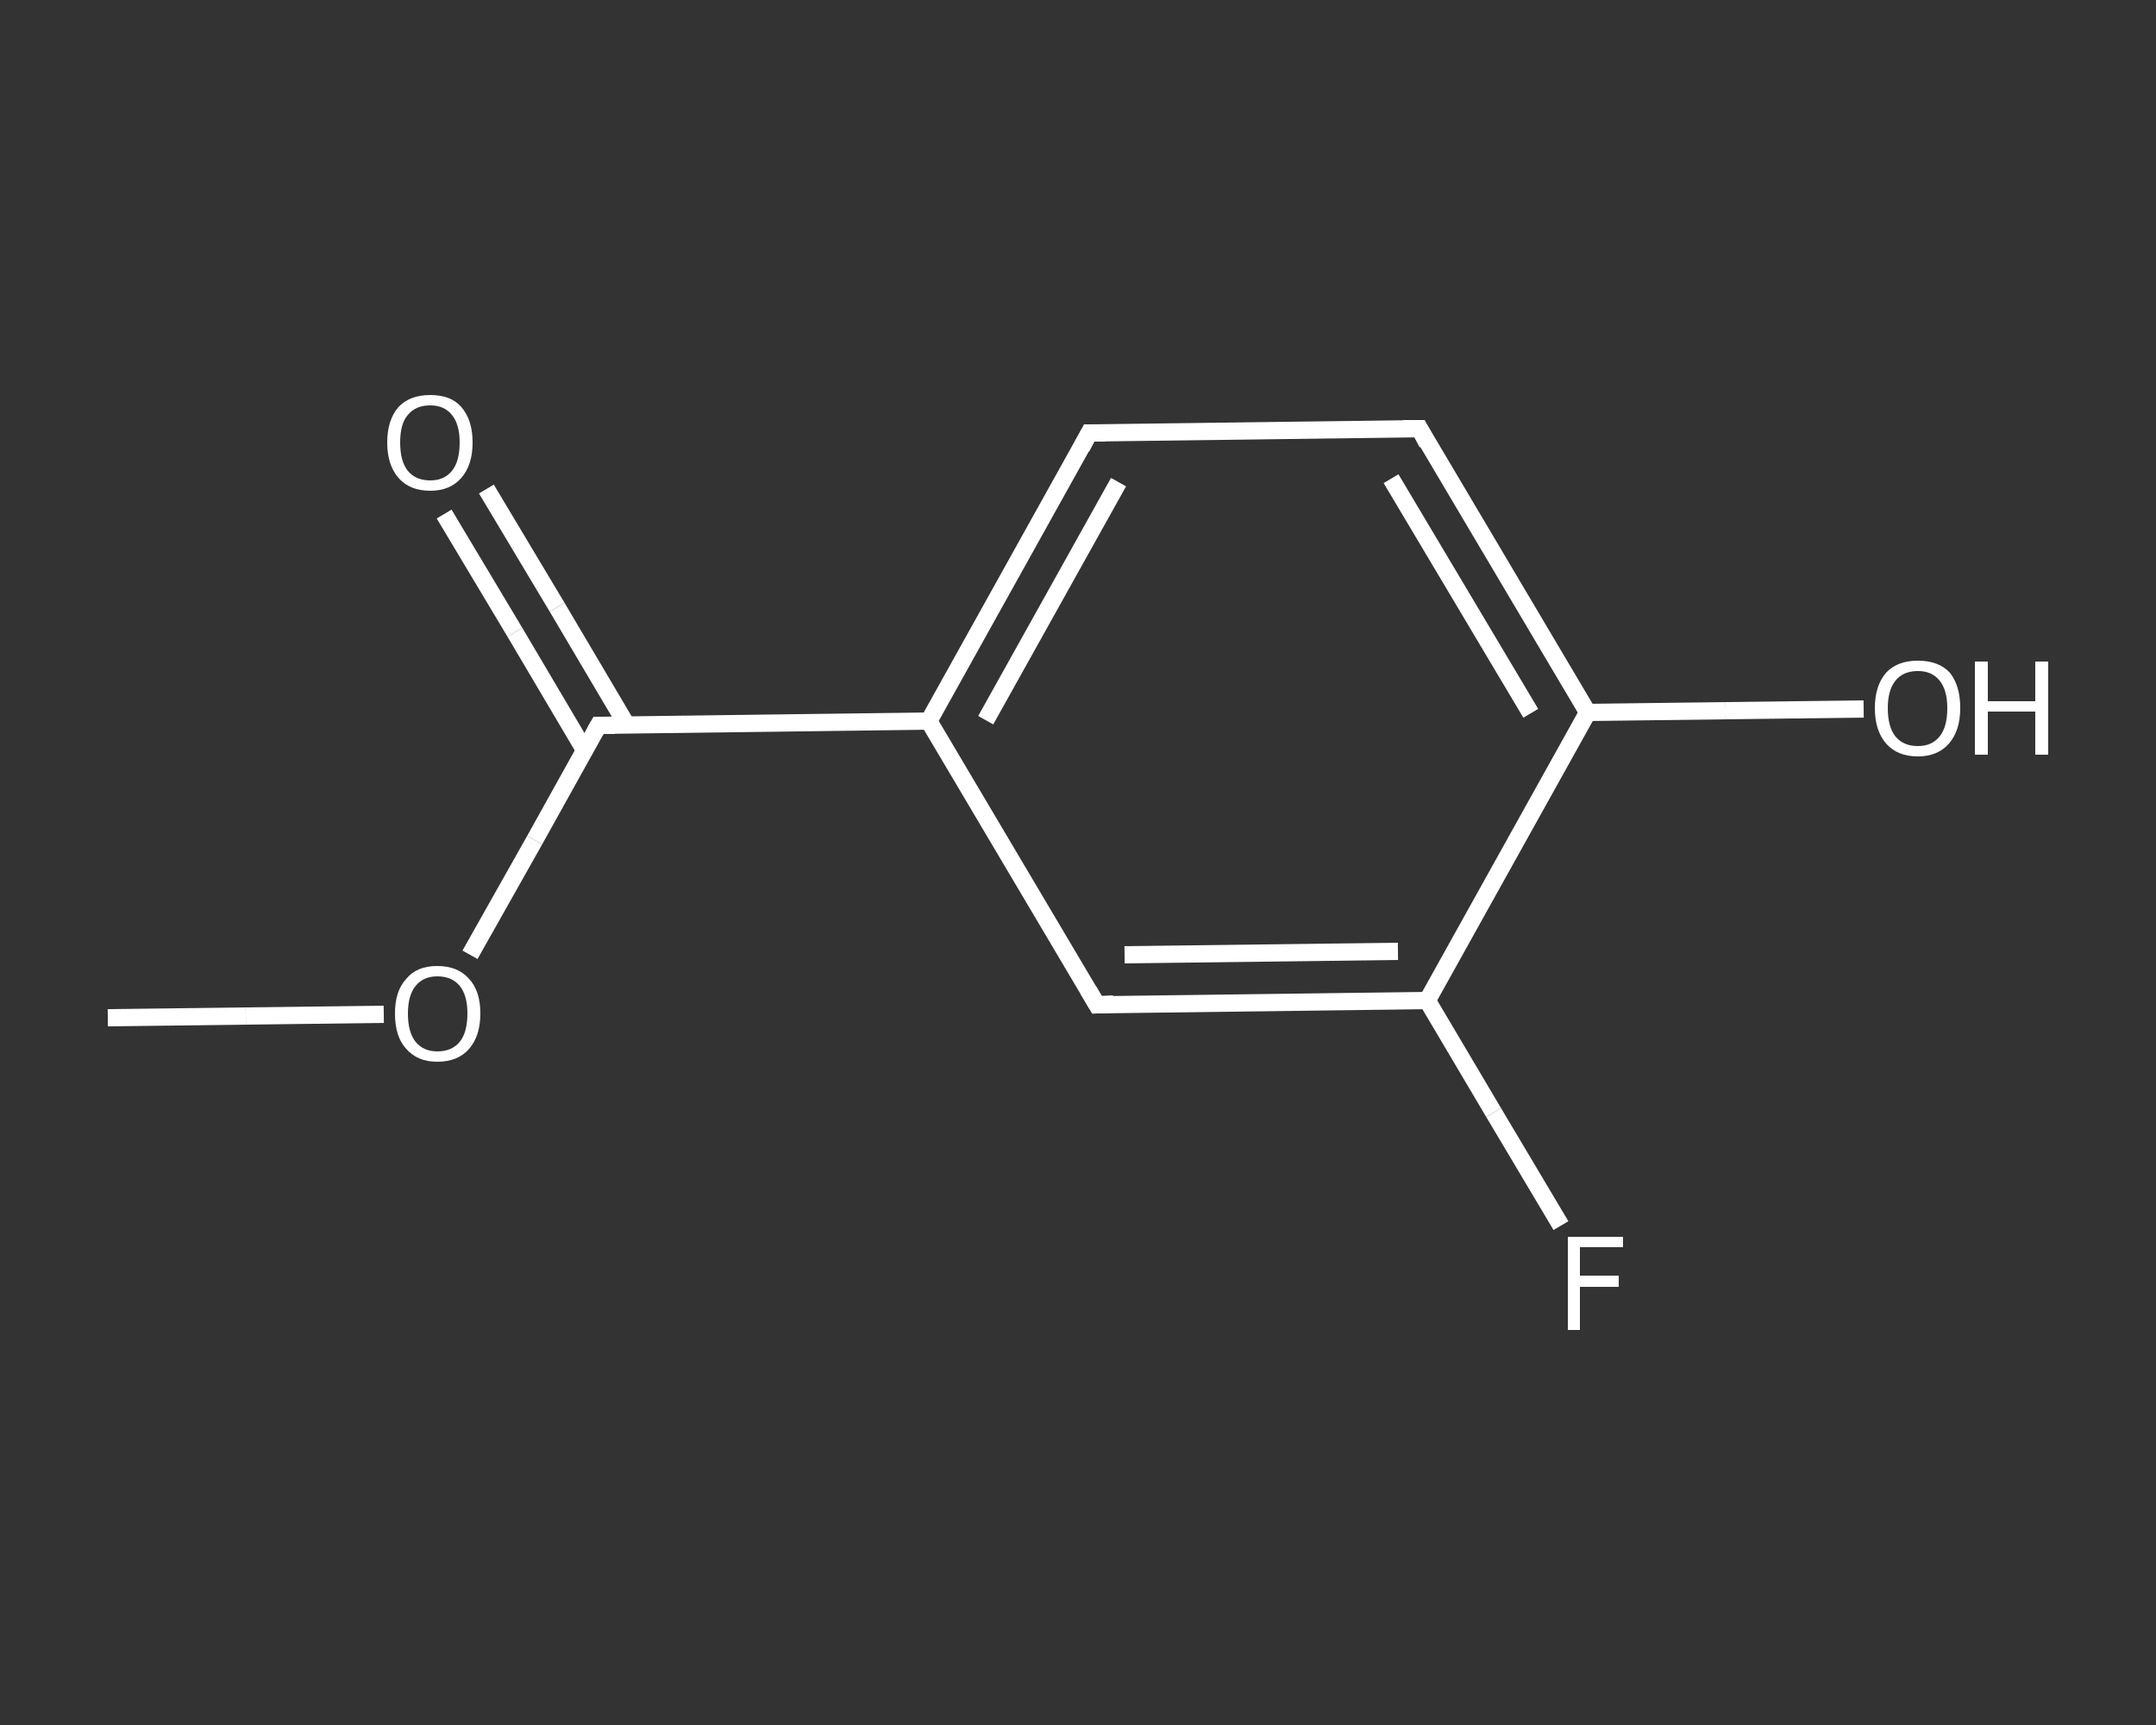 <?xml version='1.0' encoding='iso-8859-1'?>
<svg version='1.1' baseProfile='full'
              xmlns='http://www.w3.org/2000/svg'
                      xmlns:rdkit='http://www.rdkit.org/xml'
                      xmlns:xlink='http://www.w3.org/1999/xlink'
                  xml:space='preserve'
width='250px' height='200px' viewBox='0 0 250 200'>
<rect x="0" y="0" width="250" height="200" fill="#333333" stroke="none"/>
<!-- END OF HEADER -->
<rect style='opacity:1.0;fill:transparent;stroke:none' width='250.0' height='200.0' x='0.0' y='0.0'> </rect>
<path class='bond-0 atom-0 atom-1' d='M 12.5,118.0 L 28.5,117.8' style='fill:none;fill-rule:evenodd;stroke:#FFFFFF;stroke-width:2.0px;stroke-linecap:butt;stroke-linejoin:miter;stroke-opacity:1' />
<path class='bond-0 atom-0 atom-1' d='M 28.5,117.8 L 44.5,117.6' style='fill:none;fill-rule:evenodd;stroke:#FFFFFF;stroke-width:2.0px;stroke-linecap:butt;stroke-linejoin:miter;stroke-opacity:1' />
<path class='bond-1 atom-1 atom-2' d='M 54.5,110.7 L 62.0,97.4' style='fill:none;fill-rule:evenodd;stroke:#FFFFFF;stroke-width:2.0px;stroke-linecap:butt;stroke-linejoin:miter;stroke-opacity:1' />
<path class='bond-1 atom-1 atom-2' d='M 62.0,97.4 L 69.4,84.1' style='fill:none;fill-rule:evenodd;stroke:#FFFFFF;stroke-width:2.0px;stroke-linecap:butt;stroke-linejoin:miter;stroke-opacity:1' />
<path class='bond-2 atom-2 atom-3' d='M 72.7,84.1 L 64.6,70.4' style='fill:none;fill-rule:evenodd;stroke:#FFFFFF;stroke-width:2.0px;stroke-linecap:butt;stroke-linejoin:miter;stroke-opacity:1' />
<path class='bond-2 atom-2 atom-3' d='M 64.6,70.4 L 56.4,56.7' style='fill:none;fill-rule:evenodd;stroke:#FFFFFF;stroke-width:2.0px;stroke-linecap:butt;stroke-linejoin:miter;stroke-opacity:1' />
<path class='bond-2 atom-2 atom-3' d='M 67.8,87.0 L 59.7,73.3' style='fill:none;fill-rule:evenodd;stroke:#FFFFFF;stroke-width:2.0px;stroke-linecap:butt;stroke-linejoin:miter;stroke-opacity:1' />
<path class='bond-2 atom-2 atom-3' d='M 59.7,73.3 L 51.5,59.6' style='fill:none;fill-rule:evenodd;stroke:#FFFFFF;stroke-width:2.0px;stroke-linecap:butt;stroke-linejoin:miter;stroke-opacity:1' />
<path class='bond-3 atom-2 atom-4' d='M 69.4,84.1 L 107.7,83.6' style='fill:none;fill-rule:evenodd;stroke:#FFFFFF;stroke-width:2.0px;stroke-linecap:butt;stroke-linejoin:miter;stroke-opacity:1' />
<path class='bond-4 atom-4 atom-5' d='M 107.7,83.6 L 126.3,50.2' style='fill:none;fill-rule:evenodd;stroke:#FFFFFF;stroke-width:2.0px;stroke-linecap:butt;stroke-linejoin:miter;stroke-opacity:1' />
<path class='bond-4 atom-4 atom-5' d='M 114.3,83.5 L 129.7,55.9' style='fill:none;fill-rule:evenodd;stroke:#FFFFFF;stroke-width:2.0px;stroke-linecap:butt;stroke-linejoin:miter;stroke-opacity:1' />
<path class='bond-5 atom-5 atom-6' d='M 126.3,50.2 L 164.6,49.7' style='fill:none;fill-rule:evenodd;stroke:#FFFFFF;stroke-width:2.0px;stroke-linecap:butt;stroke-linejoin:miter;stroke-opacity:1' />
<path class='bond-6 atom-6 atom-7' d='M 164.6,49.7 L 184.1,82.6' style='fill:none;fill-rule:evenodd;stroke:#FFFFFF;stroke-width:2.0px;stroke-linecap:butt;stroke-linejoin:miter;stroke-opacity:1' />
<path class='bond-6 atom-6 atom-7' d='M 161.3,55.5 L 177.5,82.7' style='fill:none;fill-rule:evenodd;stroke:#FFFFFF;stroke-width:2.0px;stroke-linecap:butt;stroke-linejoin:miter;stroke-opacity:1' />
<path class='bond-7 atom-7 atom-8' d='M 184.1,82.6 L 200.1,82.4' style='fill:none;fill-rule:evenodd;stroke:#FFFFFF;stroke-width:2.0px;stroke-linecap:butt;stroke-linejoin:miter;stroke-opacity:1' />
<path class='bond-7 atom-7 atom-8' d='M 200.1,82.4 L 216.1,82.2' style='fill:none;fill-rule:evenodd;stroke:#FFFFFF;stroke-width:2.0px;stroke-linecap:butt;stroke-linejoin:miter;stroke-opacity:1' />
<path class='bond-8 atom-7 atom-9' d='M 184.1,82.6 L 165.5,116.0' style='fill:none;fill-rule:evenodd;stroke:#FFFFFF;stroke-width:2.0px;stroke-linecap:butt;stroke-linejoin:miter;stroke-opacity:1' />
<path class='bond-9 atom-9 atom-10' d='M 165.5,116.0 L 173.2,129.0' style='fill:none;fill-rule:evenodd;stroke:#FFFFFF;stroke-width:2.0px;stroke-linecap:butt;stroke-linejoin:miter;stroke-opacity:1' />
<path class='bond-9 atom-9 atom-10' d='M 173.2,129.0 L 181.0,142.1' style='fill:none;fill-rule:evenodd;stroke:#FFFFFF;stroke-width:2.0px;stroke-linecap:butt;stroke-linejoin:miter;stroke-opacity:1' />
<path class='bond-10 atom-9 atom-11' d='M 165.5,116.0 L 127.2,116.5' style='fill:none;fill-rule:evenodd;stroke:#FFFFFF;stroke-width:2.0px;stroke-linecap:butt;stroke-linejoin:miter;stroke-opacity:1' />
<path class='bond-10 atom-9 atom-11' d='M 162.1,110.3 L 130.4,110.7' style='fill:none;fill-rule:evenodd;stroke:#FFFFFF;stroke-width:2.0px;stroke-linecap:butt;stroke-linejoin:miter;stroke-opacity:1' />
<path class='bond-11 atom-11 atom-4' d='M 127.2,116.5 L 107.7,83.6' style='fill:none;fill-rule:evenodd;stroke:#FFFFFF;stroke-width:2.0px;stroke-linecap:butt;stroke-linejoin:miter;stroke-opacity:1' />
<path d='M 69.0,84.8 L 69.4,84.1 L 71.3,84.1' style='fill:none;stroke:#FFFFFF;stroke-width:2.0px;stroke-linecap:butt;stroke-linejoin:miter;stroke-opacity:1;' />
<path d='M 125.4,51.9 L 126.3,50.2 L 128.2,50.2' style='fill:none;stroke:#FFFFFF;stroke-width:2.0px;stroke-linecap:butt;stroke-linejoin:miter;stroke-opacity:1;' />
<path d='M 162.7,49.7 L 164.6,49.7 L 165.5,51.4' style='fill:none;stroke:#FFFFFF;stroke-width:2.0px;stroke-linecap:butt;stroke-linejoin:miter;stroke-opacity:1;' />
<path d='M 129.1,116.4 L 127.2,116.5 L 126.2,114.8' style='fill:none;stroke:#FFFFFF;stroke-width:2.0px;stroke-linecap:butt;stroke-linejoin:miter;stroke-opacity:1;' />
<path class='atom-1' d='M 45.8 117.5
Q 45.8 114.9, 47.1 113.5
Q 48.3 112.0, 50.7 112.0
Q 53.1 112.0, 54.4 113.5
Q 55.7 114.9, 55.7 117.5
Q 55.7 120.1, 54.4 121.6
Q 53.1 123.1, 50.7 123.1
Q 48.4 123.1, 47.1 121.6
Q 45.8 120.2, 45.8 117.5
M 50.7 121.9
Q 52.4 121.9, 53.3 120.8
Q 54.2 119.7, 54.2 117.5
Q 54.2 115.4, 53.3 114.3
Q 52.4 113.2, 50.7 113.2
Q 49.1 113.2, 48.2 114.3
Q 47.3 115.4, 47.3 117.5
Q 47.3 119.7, 48.2 120.8
Q 49.1 121.9, 50.7 121.9
' fill='#FFFFFF'/>
<path class='atom-3' d='M 44.9 51.3
Q 44.9 48.7, 46.2 47.2
Q 47.5 45.8, 49.9 45.8
Q 52.3 45.8, 53.5 47.2
Q 54.8 48.7, 54.8 51.3
Q 54.8 53.9, 53.5 55.4
Q 52.2 56.9, 49.9 56.9
Q 47.5 56.9, 46.2 55.4
Q 44.9 53.9, 44.9 51.3
M 49.9 55.7
Q 51.5 55.7, 52.4 54.6
Q 53.3 53.5, 53.3 51.3
Q 53.3 49.2, 52.4 48.1
Q 51.5 47.0, 49.9 47.0
Q 48.2 47.0, 47.3 48.1
Q 46.4 49.1, 46.4 51.3
Q 46.4 53.5, 47.3 54.6
Q 48.2 55.7, 49.9 55.7
' fill='#FFFFFF'/>
<path class='atom-8' d='M 217.4 82.1
Q 217.4 79.5, 218.7 78.0
Q 220.0 76.6, 222.4 76.6
Q 224.8 76.6, 226.1 78.0
Q 227.3 79.5, 227.3 82.1
Q 227.3 84.7, 226.0 86.2
Q 224.7 87.7, 222.4 87.7
Q 220.0 87.7, 218.7 86.2
Q 217.4 84.7, 217.4 82.1
M 222.4 86.5
Q 224.0 86.5, 224.9 85.4
Q 225.8 84.3, 225.8 82.1
Q 225.8 80.0, 224.9 78.9
Q 224.0 77.8, 222.4 77.8
Q 220.7 77.8, 219.8 78.9
Q 218.9 80.0, 218.9 82.1
Q 218.9 84.3, 219.8 85.4
Q 220.7 86.5, 222.4 86.5
' fill='#FFFFFF'/>
<path class='atom-8' d='M 229.0 76.7
L 230.5 76.7
L 230.5 81.3
L 236.0 81.3
L 236.0 76.7
L 237.5 76.7
L 237.5 87.5
L 236.0 87.5
L 236.0 82.5
L 230.5 82.5
L 230.5 87.5
L 229.0 87.5
L 229.0 76.7
' fill='#FFFFFF'/>
<path class='atom-10' d='M 181.8 143.4
L 188.2 143.4
L 188.2 144.6
L 183.2 144.6
L 183.2 147.9
L 187.7 147.9
L 187.7 149.2
L 183.2 149.2
L 183.2 154.2
L 181.8 154.2
L 181.8 143.4
' fill='#FFFFFF'/>
</svg>
